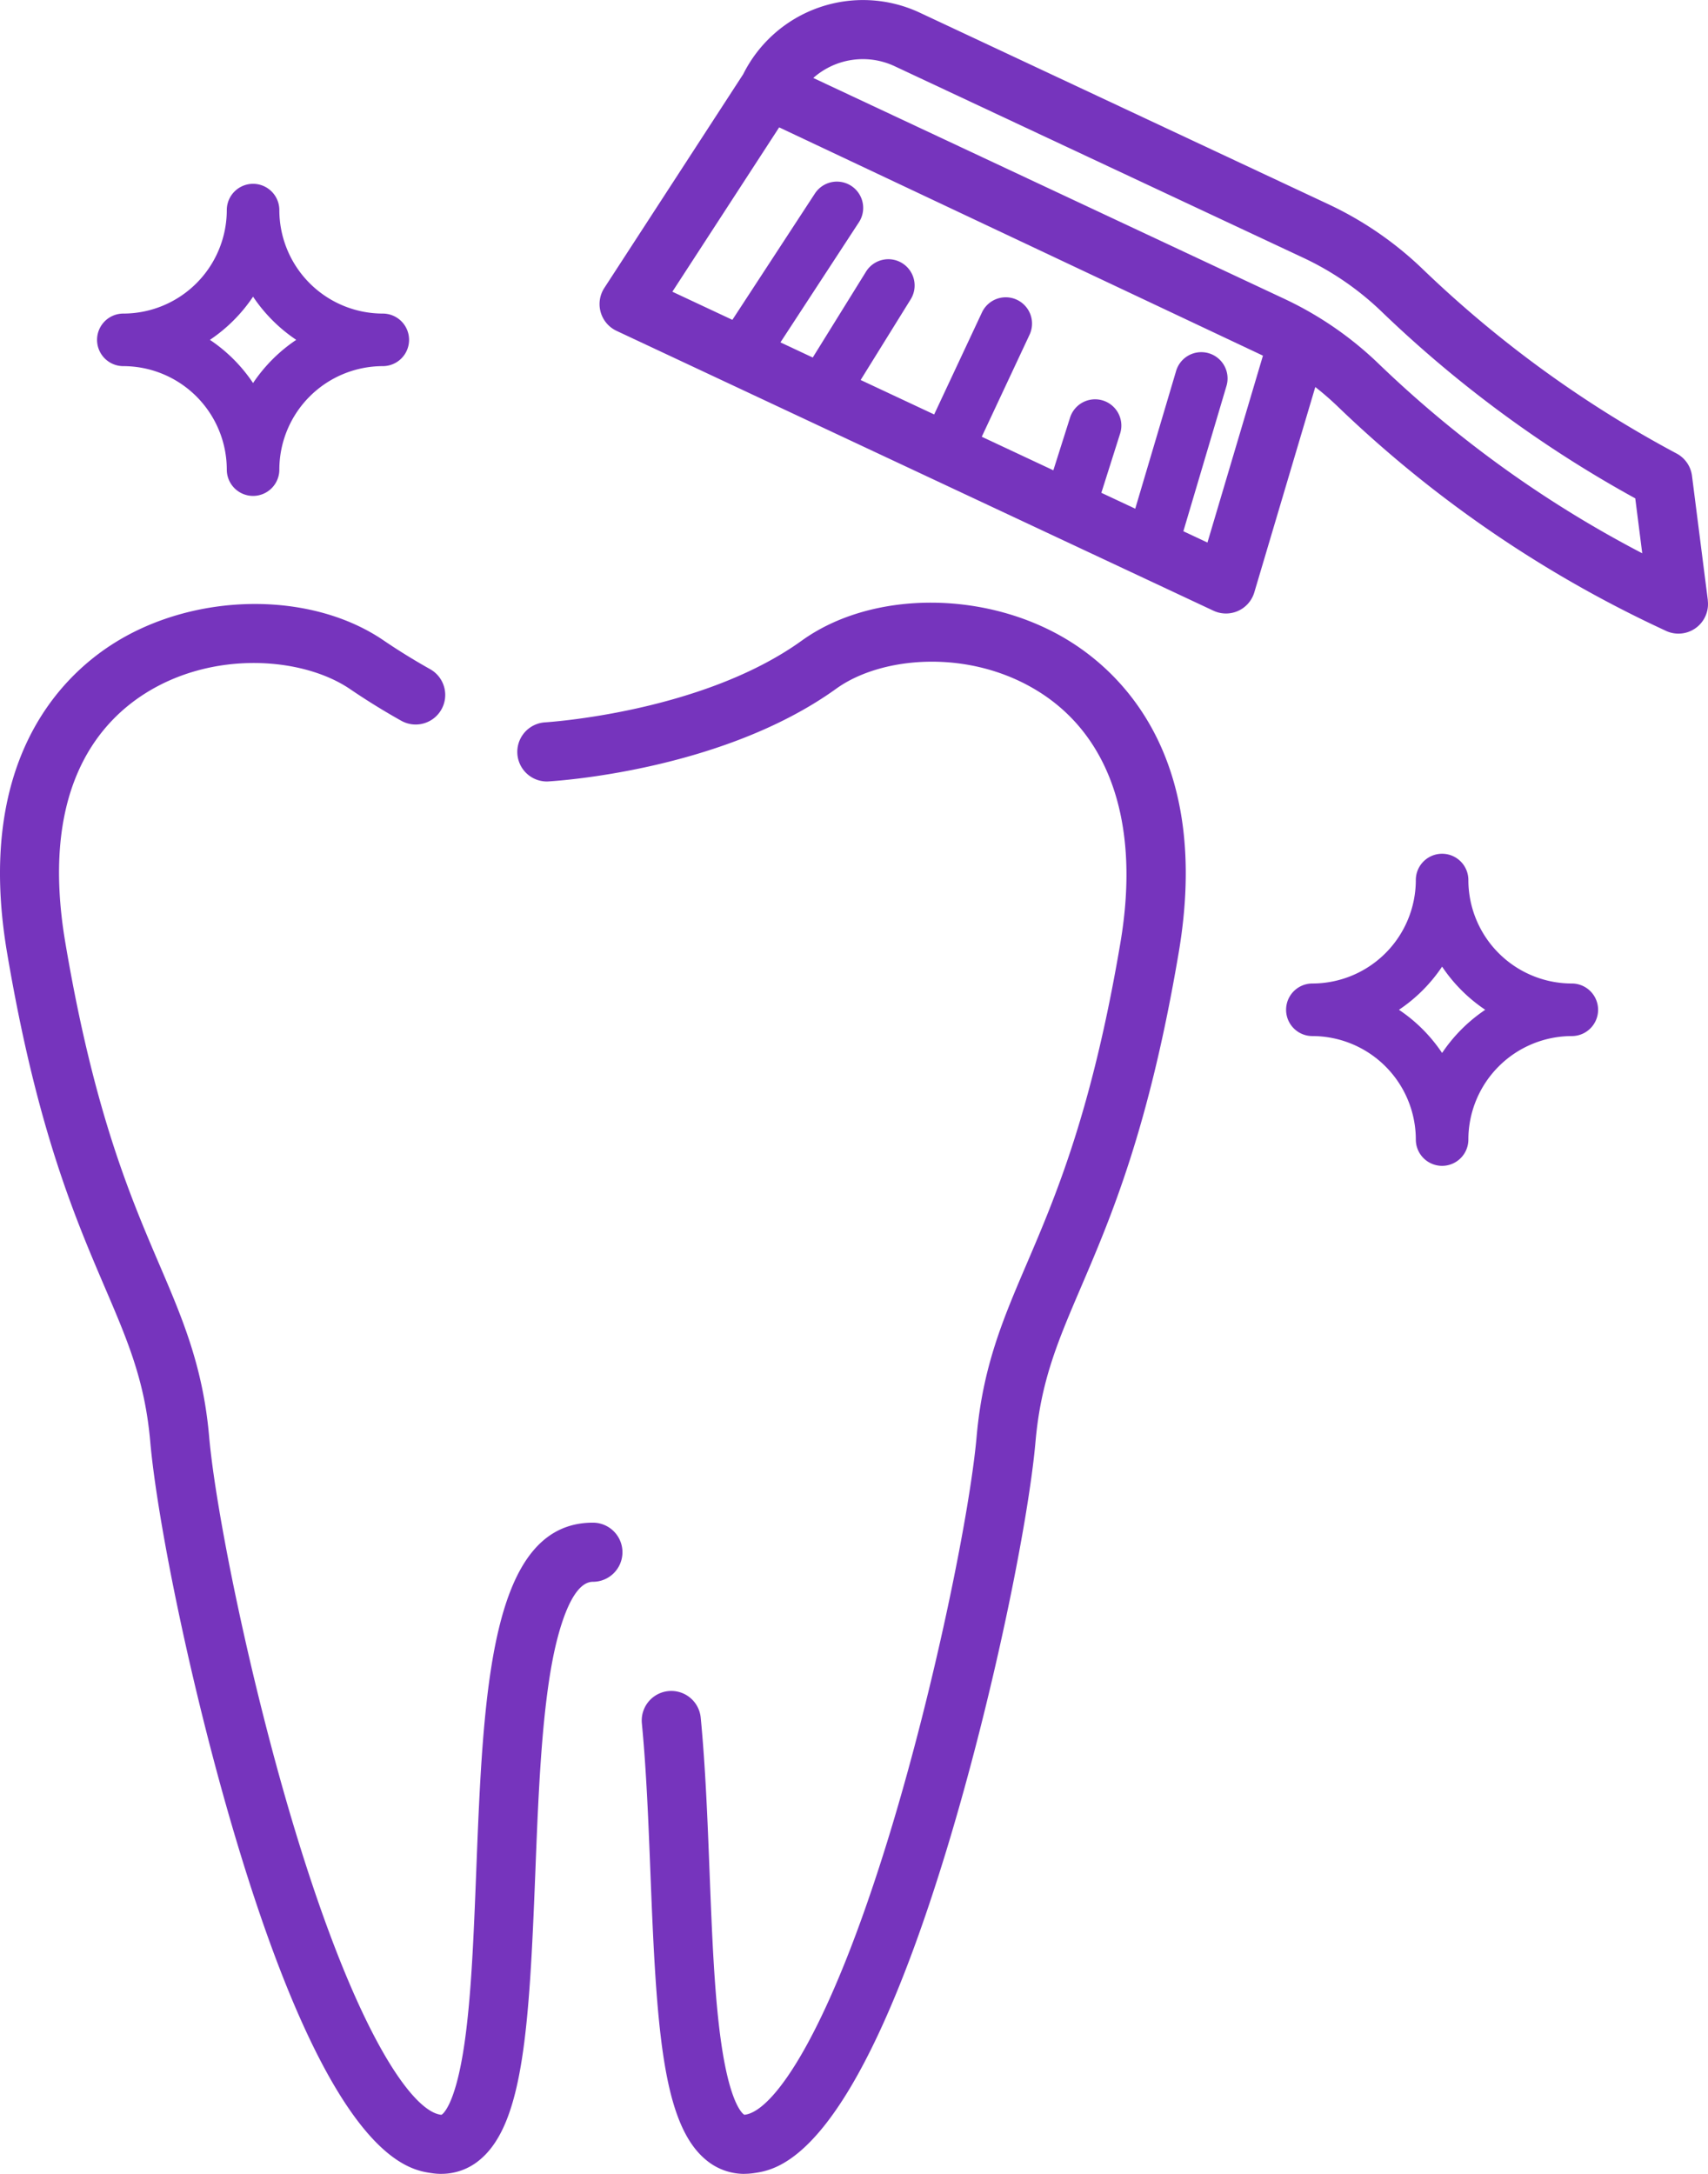 <?xml version="1.0" encoding="UTF-8"?>
<svg xmlns="http://www.w3.org/2000/svg" width="583.119" height="741.919" viewBox="0 0 583.119 741.919">
  <g id="Group_15" data-name="Group 15" transform="translate(-1255.903 -1707.471)">
    <g id="Group_14" data-name="Group 14">
      <path id="Path_60" data-name="Path 60" d="M1406.58,2449.39a22.487,22.487,0,0,1-3.15-.23c-8.35-1.19-33.77-4.82-65.95-110.62-15.88-52.21-27.87-111.69-30.28-139.03-1.83-20.72-7.56-34.12-15.5-52.66-10.36-24.21-23.26-54.34-33.4-114.33-10.89-64.45,17.83-93.55,35.92-105.15,27.75-17.81,67.54-18.41,92.56-1.39,5.1,3.47,10.47,6.79,15.97,9.87a10.089,10.089,0,1,1-9.87,17.6c-6-3.36-11.87-6.99-17.45-10.79-16.15-10.98-46.86-13.35-70.31,1.69-16.98,10.89-35.43,34.45-26.92,84.8,9.74,57.63,22.11,86.53,32.05,109.76,8.02,18.73,14.94,34.9,17.05,58.83,2.27,25.74,14.19,84.65,29.49,134.93,21,69.02,39.79,95.13,49.5,96.52a1.213,1.213,0,0,0,.36.02s4.6-2.26,7.8-24.15c2.36-16.18,3.18-36.95,4.04-58.93,2.4-61.19,4.66-118.99,39.83-118.99a10.09,10.09,0,0,1,0,20.18c-7.77,0-12.2,18.57-13.74,26.55-3.85,19.93-4.91,46.93-5.93,73.04-2.06,52.49-4.07,85.29-18.88,97.63a20.257,20.257,0,0,1-13.19,4.84Z" fill="#7634bd"></path>
      <path id="Path_61" data-name="Path 61" d="M1510.04,2449.39a20.329,20.329,0,0,1-13.19-4.84c-14.81-12.34-16.82-45.14-18.88-97.64-.68-17.4-1.39-35.39-2.93-51.27a10.092,10.092,0,1,1,20.09-1.95c1.6,16.46,2.32,34.74,3.01,52.43.86,21.99,1.67,42.75,4.04,58.93,3.13,21.46,7.61,24.05,7.83,24.16a2.749,2.749,0,0,0,.33-.03c9.71-1.39,28.5-27.5,49.5-96.52,15.3-50.28,27.21-109.19,29.49-134.93,2.11-23.93,9.03-40.1,17.05-58.83,9.94-23.22,22.31-52.13,32.05-109.76,6.73-39.82-3.21-70.24-28-85.68-23.61-14.71-53.63-12.04-69.01-.96-39.07,28.13-96.15,31.55-98.56,31.68a10.1,10.1,0,0,1-1.11-20.16h0c.53-.03,53.67-3.27,87.88-27.91,24.1-17.35,63.42-17.26,91.47.21,18.64,11.61,48.27,40.85,37.23,106.18-10.14,60-23.04,90.13-33.4,114.33-7.94,18.55-13.67,31.95-15.5,52.66-2.41,27.34-14.4,86.82-30.28,139.03-32.18,105.8-57.6,109.43-65.95,110.62a22.6,22.6,0,0,1-3.15.23Z" fill="#7634bd"></path>
    </g>
    <path id="Path_62" data-name="Path 62" d="M1748.24,2105.36a8.975,8.975,0,0,1-8.97-8.97,35.361,35.361,0,0,0-35.32-35.32,8.97,8.97,0,0,1,0-17.94,35.359,35.359,0,0,0,35.32-35.31,8.97,8.97,0,0,1,17.94,0,35.352,35.352,0,0,0,35.32,35.31,8.97,8.97,0,1,1,0,17.94,35.361,35.361,0,0,0-35.32,35.32A8.975,8.975,0,0,1,1748.24,2105.36Zm-14.73-53.26a53.542,53.542,0,0,1,14.73,14.74,53.816,53.816,0,0,1,14.73-14.74,53.644,53.644,0,0,1-14.73-14.73A53.644,53.644,0,0,1,1733.51,2052.1Z" fill="#7634bd"></path>
    <path id="Path_63" data-name="Path 63" d="M1342.3,1876.72a8.975,8.975,0,0,1-8.97-8.97,35.361,35.361,0,0,0-35.32-35.32,8.97,8.97,0,1,1,0-17.94,35.359,35.359,0,0,0,35.32-35.31,8.97,8.97,0,1,1,17.94,0,35.352,35.352,0,0,0,35.32,35.31,8.97,8.97,0,1,1,0,17.94,35.361,35.361,0,0,0-35.32,35.32A8.975,8.975,0,0,1,1342.3,1876.72Zm-14.73-53.26a53.545,53.545,0,0,1,14.73,14.74,53.718,53.718,0,0,1,14.74-14.74,53.718,53.718,0,0,1-14.74-14.74A53.819,53.819,0,0,1,1327.57,1823.46Z" fill="#7634bd"></path>
    <path id="Path_64" data-name="Path 64" d="M1838.97,1912.35l-5.41-42.47a10.068,10.068,0,0,0-5.26-7.63,388.7,388.7,0,0,1-86.65-62.91,119.726,119.726,0,0,0-32.24-22.17l-139.53-65.39a45.712,45.712,0,0,0-60.24,21.01l-47.42,72.96a10.1,10.1,0,0,0,4.18,14.64l203.78,95.51a10.087,10.087,0,0,0,13.95-6.26l20.82-70.08a100.184,100.184,0,0,1,7.58,6.57,407.874,407.874,0,0,0,110.05,75.67l2.07.97a10.09,10.09,0,0,0,14.29-10.41Zm-170.83-19.71-8.23-3.86,14.72-49.6a8.97,8.97,0,0,0-17.2-5.1l-13.95,47-11.57-5.42,6.41-20.23a8.969,8.969,0,0,0-17.1-5.42l-5.7,17.97-24.44-11.45,16.34-34.87a8.972,8.972,0,0,0-16.25-7.61l-16.34,34.87-25.1-11.76,17.04-27.46a8.969,8.969,0,1,0-15.24-9.46l-18.15,29.25-11.03-5.17,26.83-41.05a8.973,8.973,0,0,0-15.02-9.82l-28.22,43.18-20.49-9.6,36.46-56.09,165.17,77.91-18.95,63.79Zm58.4-61.06a119.394,119.394,0,0,0-32.24-22.16l-160.74-75.34a25.537,25.537,0,0,1,27.76-4.02l139.53,65.39a99.215,99.215,0,0,1,26.8,18.43,408.651,408.651,0,0,0,86.54,63.68l2.38,18.74a387.884,387.884,0,0,1-90.04-64.73Z" fill="#7634bd"></path>
  </g>
</svg>
